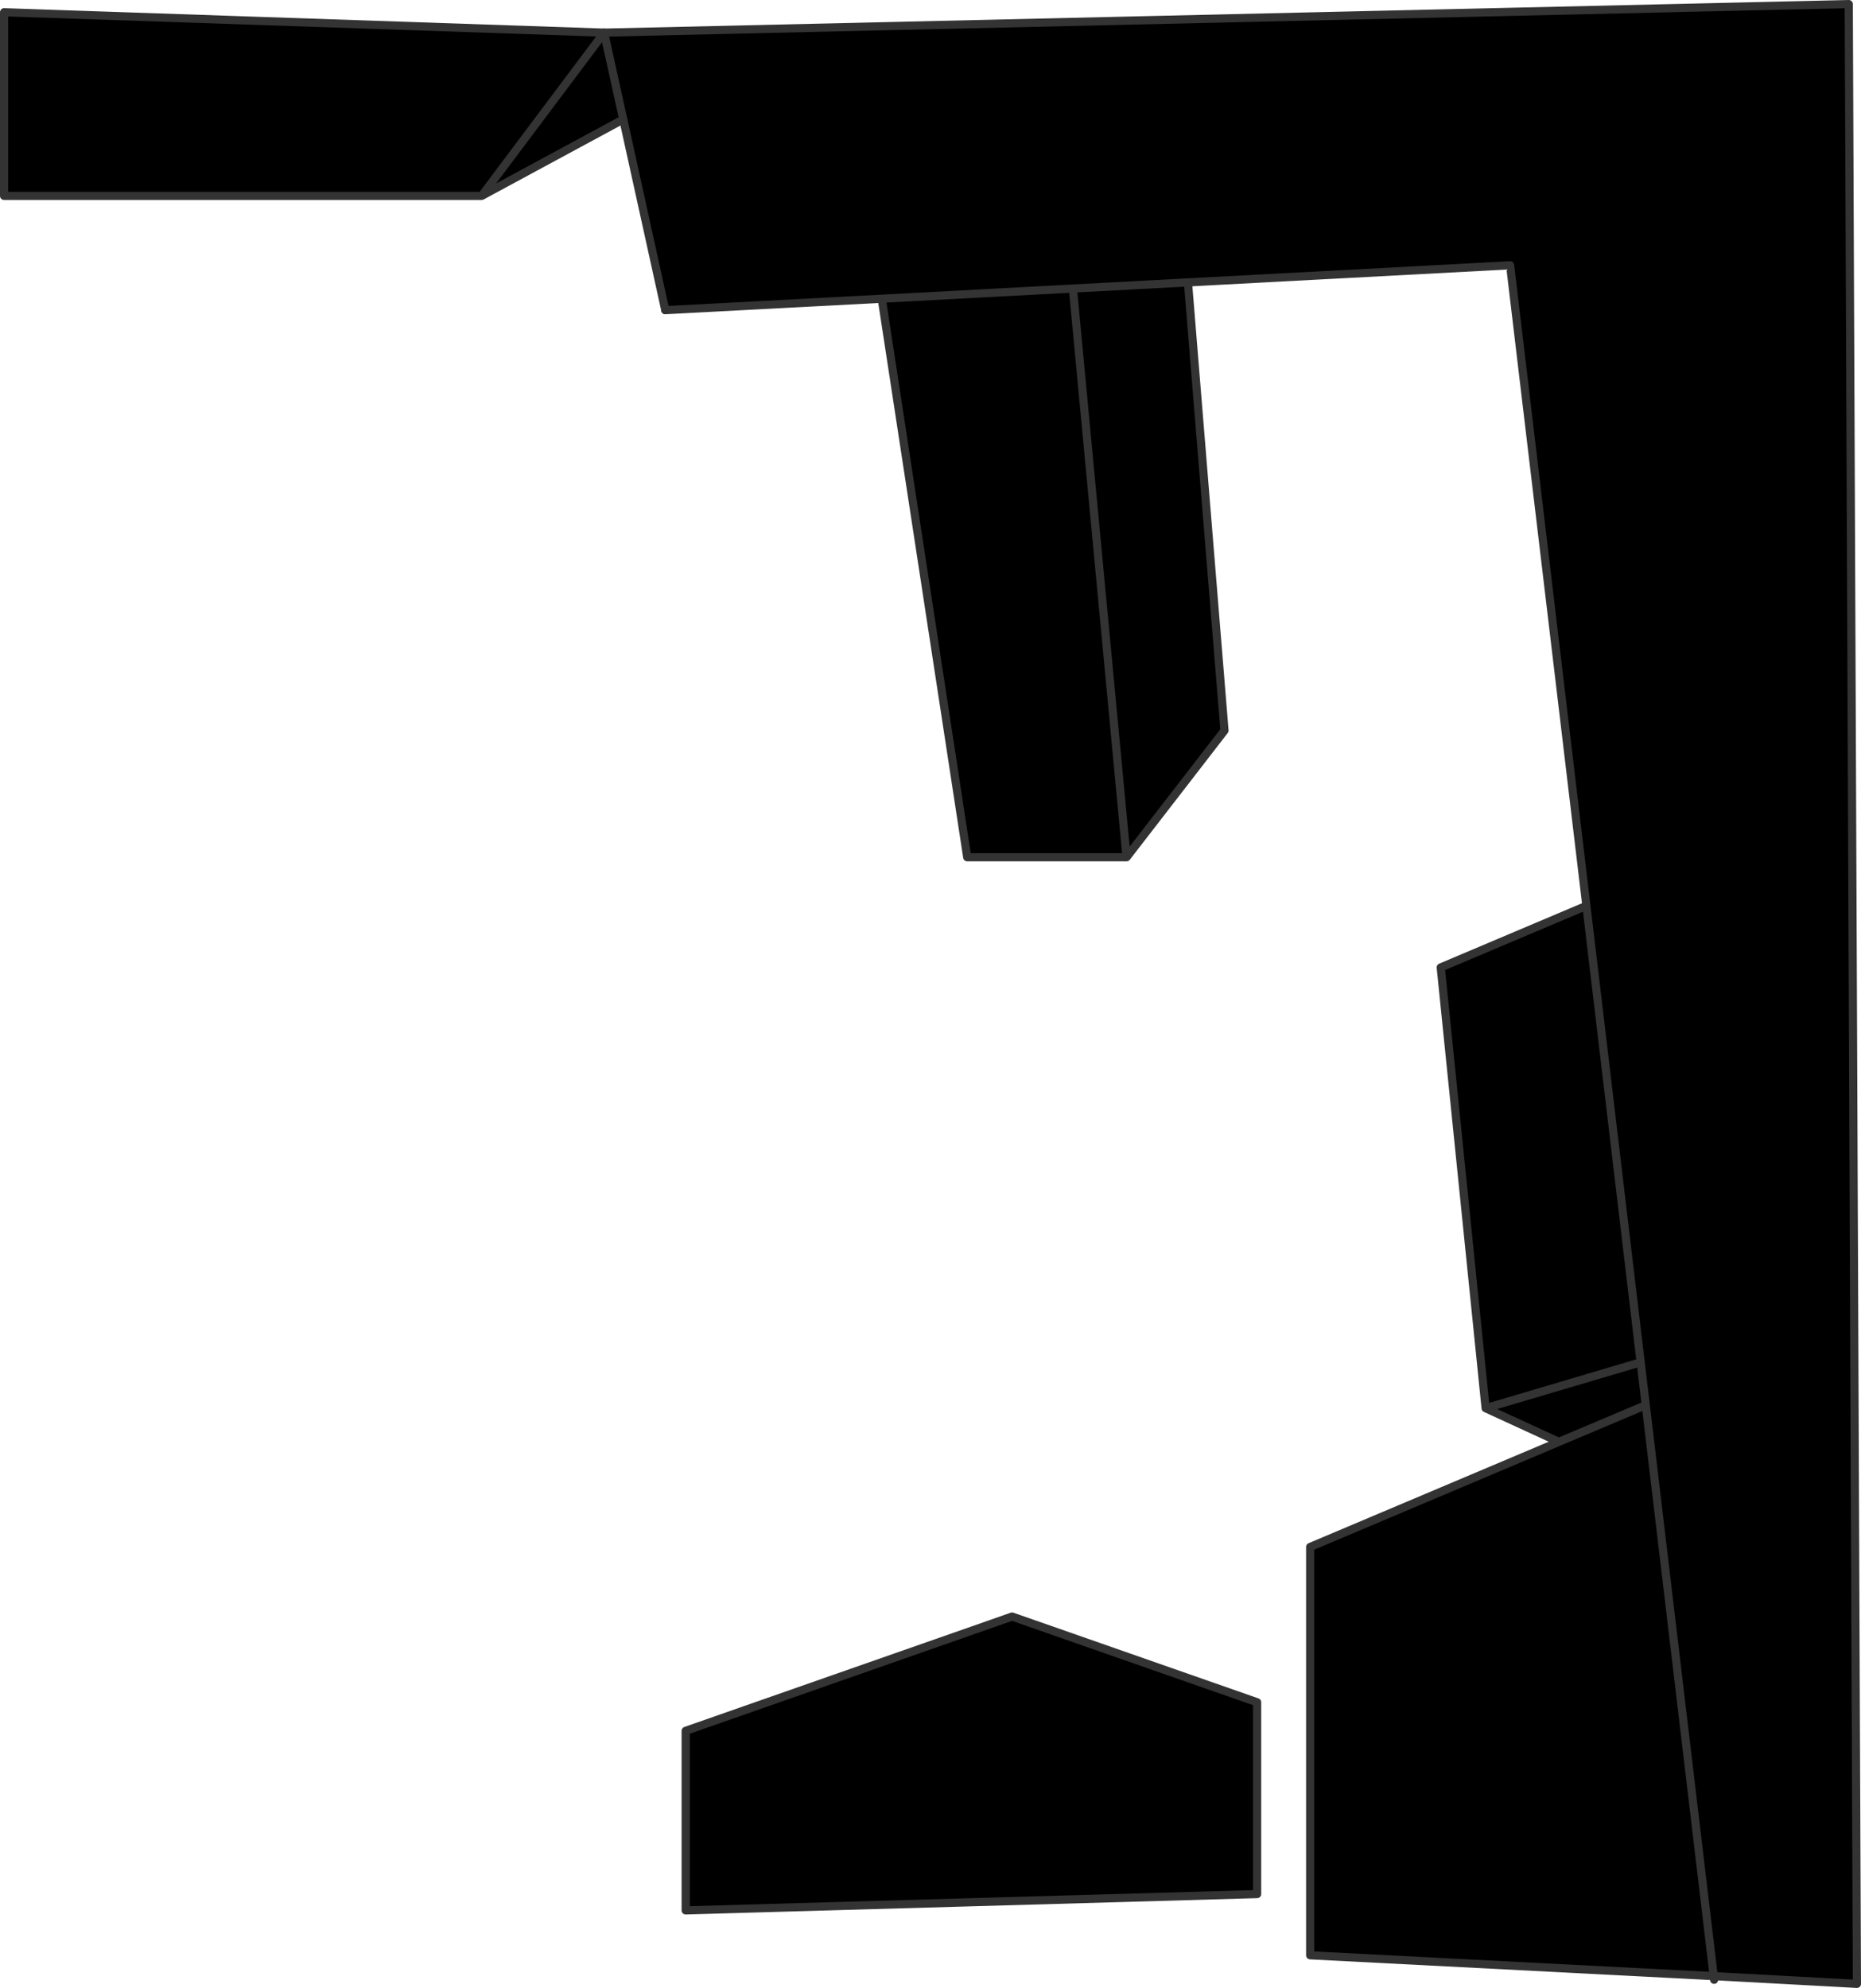 <?xml version="1.0" encoding="UTF-8" standalone="no"?>
<svg xmlns:xlink="http://www.w3.org/1999/xlink" height="487.1px" width="456.1px" xmlns="http://www.w3.org/2000/svg">
  <g transform="matrix(1.0, 0.0, 0.0, 1.0, 1.0, 243.55)">
    <path d="M151.75 -214.3 L147.05 -235.55 151.75 -214.3 117.05 -195.55 0.0 -195.55 0.0 -240.55 147.05 -235.55 452.1 -242.55 454.1 242.55 419.0 240.65 402.35 100.75 401.1 90.25 387.8 -21.6 401.1 90.25 402.35 100.75 419.0 240.65 320.1 235.55 320.1 135.5 381.05 109.75 363.1 101.5 352.1 -6.5 387.8 -21.6 369.1 -178.55 290.15 -174.35 261.95 -172.85 215.1 -170.35 261.95 -172.85 290.15 -174.35 299.1 -64.55 275.1 -33.5 236.05 -33.5 215.1 -170.35 162.05 -167.55 151.75 -214.3 M147.05 -235.55 L117.05 -195.55 147.05 -235.55 M261.95 -172.85 L275.1 -33.5 261.95 -172.85 M247.05 152.55 L307.1 173.55 307.1 220.55 167.05 224.55 167.05 180.55 247.05 152.55 M381.05 109.75 L402.35 100.75 381.05 109.75 M401.1 90.25 L363.1 101.5 401.1 90.25" fill="#000000" fill-rule="evenodd" stroke="none"/>
    <path d="M147.05 -235.55 L151.75 -214.3 162.05 -167.55" fill="none" stroke="#333333" stroke-linecap="round" stroke-linejoin="round" stroke-width="2.0"/>
    <path d="M162.05 -167.55 L215.1 -170.35 261.95 -172.85 290.15 -174.35 369.1 -178.55 387.8 -21.6 401.1 90.25 402.35 100.75 419.0 240.65 454.1 242.55 452.1 -242.55 147.05 -235.55 0.0 -240.55 0.0 -195.55 117.05 -195.55 147.05 -235.55 M215.1 -170.35 L236.05 -33.5 275.1 -33.5 261.95 -172.85 M275.1 -33.5 L299.1 -64.55 290.15 -174.35 M247.05 152.55 L167.05 180.55 167.05 224.55 307.1 220.55 307.1 173.55 247.05 152.55 M387.8 -21.6 L352.1 -6.5 363.1 101.5 401.1 90.25 M402.35 100.75 L381.05 109.75 320.1 135.5 320.1 235.55 419.0 240.65 419.1 241.55 M363.1 101.5 L381.05 109.75 M151.75 -214.3 L117.05 -195.55" fill="none" stroke="#333333" stroke-linecap="round" stroke-linejoin="round" stroke-width="2.0"/>
  </g>
</svg>
